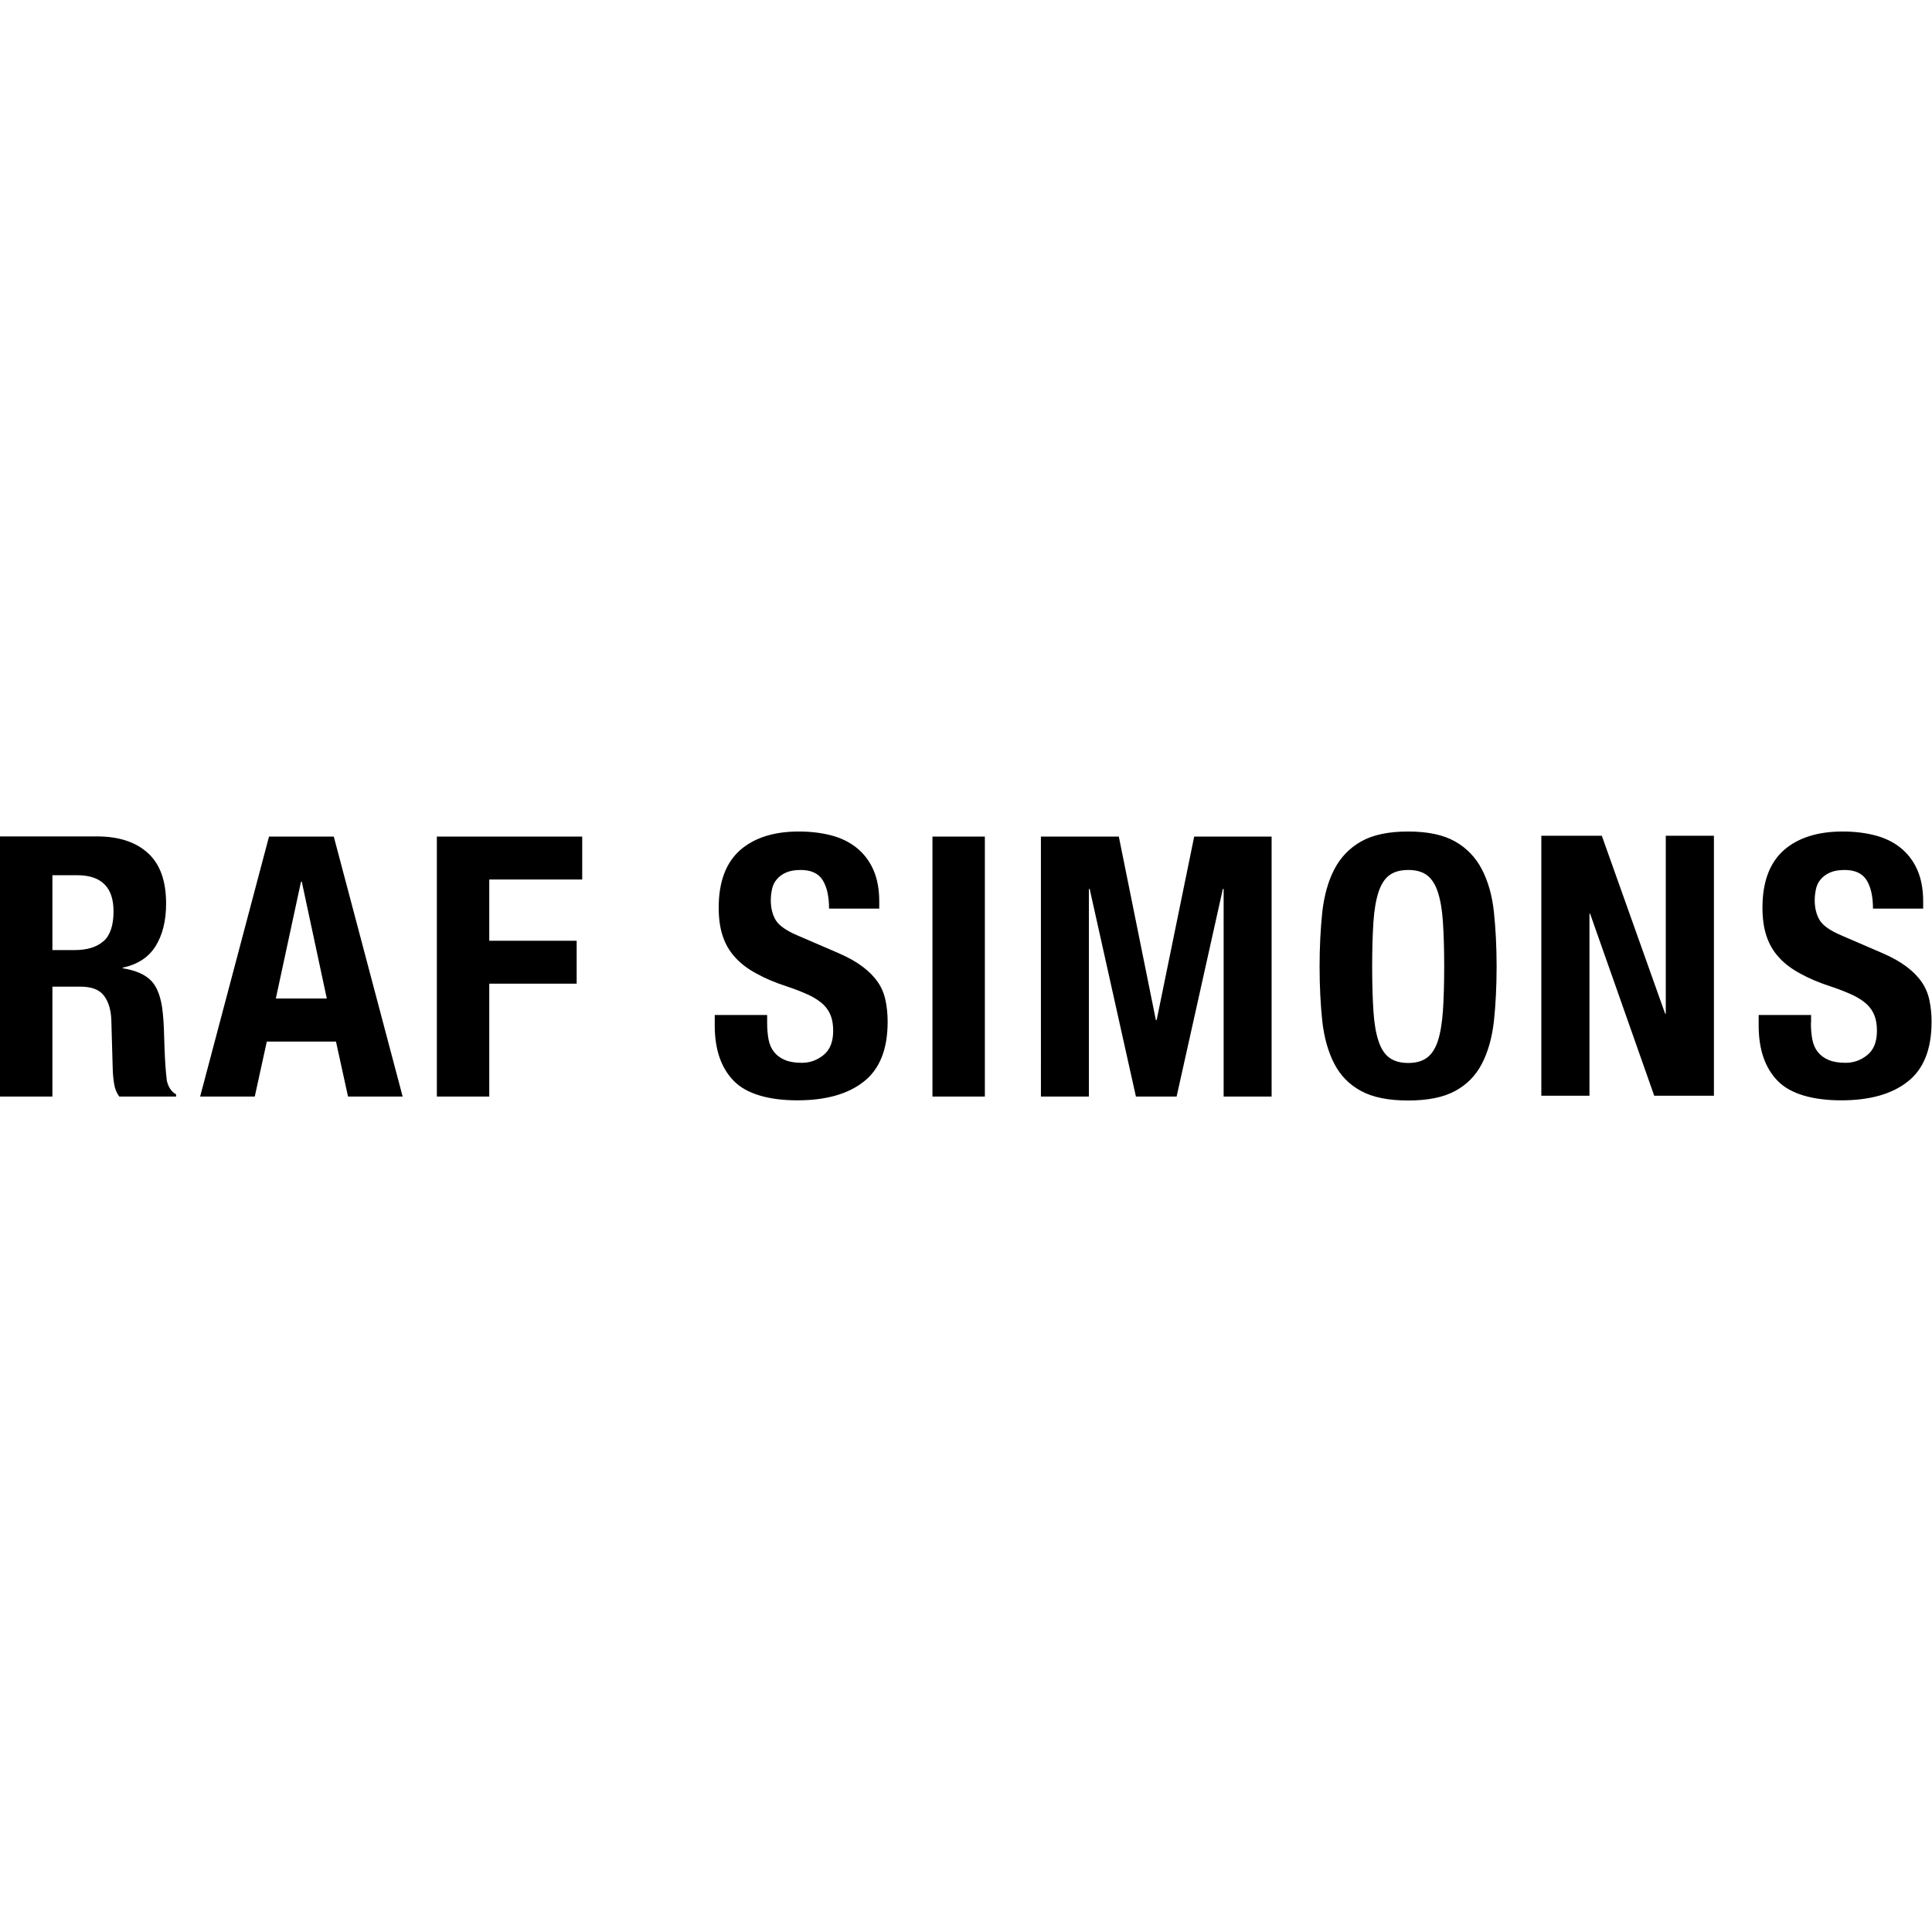 <svg height="150" width="150" viewBox="0 0 905 126" fill="currentColor" xmlns="http://www.w3.org/2000/svg"><path d="M78.1 116.137c-.444-3.412-.815-8.381-1.038-14.833-.074-3.263-.222-6.303-.296-8.973-.075-2.67-.297-5.117-.52-7.416-.667-6.823-2.447-11.792-5.266-14.833-2.818-3.04-7.342-5.043-13.499-6.007v-.296c6.973-1.484 12.09-4.82 15.354-10.012 3.263-5.191 4.969-11.866 4.969-20.024 0-10.605-2.818-18.466-8.53-23.657-5.71-5.191-13.647-7.787-23.882-7.787H0v121.847h24.55V72.678h13.128c5.118 0 8.752 1.335 10.903 4.079 2.151 2.744 3.338 6.452 3.56 11.272l.668 23.361c.074 2.373.297 4.672.667 6.897.371 2.225 1.113 4.153 2.374 5.859h26.627v-1.038c-2.3-1.261-3.783-3.56-4.45-6.971h.074ZM48.434 51.394c-3.19 2.818-7.714 4.153-13.647 4.153H24.55V20.469h11.57c11.349 0 17.06 5.636 17.06 16.908 0 6.6-1.558 11.273-4.747 14.09v-.073ZM156.35 2.373h-30.336L93.75 124.146h25.589l5.637-25.734h32.412l5.637 25.734h25.588L156.35 2.373ZM129.204 78.24l11.792-54.73h.371l11.719 54.73h-23.882ZM272.722 2.373v20.098h-43.538v28.7h40.942V71.27h-40.942v52.877h-24.55V2.373h68.088ZM359.352 89.661c0 2.818.222 5.414.667 7.787.446 2.299 1.336 4.301 2.596 5.859 1.261 1.557 2.893 2.818 5.044 3.708 2.077.89 4.747 1.335 7.936 1.335 3.783 0 7.12-1.187 10.161-3.634 3.041-2.448 4.525-6.23 4.525-11.347 0-2.744-.371-5.117-1.113-7.045-.742-2.003-1.928-3.782-3.634-5.414-1.706-1.557-3.931-3.04-6.75-4.376-2.818-1.26-6.23-2.67-10.309-4.004-5.489-1.78-10.161-3.782-14.167-6.007-4.005-2.151-7.342-4.672-9.938-7.565-2.67-2.892-4.599-6.23-5.86-10.086-1.261-3.782-1.854-8.232-1.854-13.2 0-12.015 3.338-20.988 10.013-26.921C353.27 2.966 362.467 0 374.112 0c5.488 0 10.532.593 15.13 1.78 4.599 1.186 8.604 3.115 11.942 5.784 3.337 2.67 6.007 6.082 7.862 10.235 1.854 4.153 2.818 9.122 2.818 14.906v3.412h-23.512c0-5.785-1.038-10.235-3.041-13.424-2.002-3.114-5.414-4.672-10.235-4.672-2.744 0-4.969.371-6.824 1.187-1.854.816-3.263 1.854-4.376 3.189-1.112 1.26-1.854 2.818-2.225 4.524-.371 1.705-.593 3.485-.593 5.265 0 3.708.816 6.897 2.373 9.419 1.558 2.52 4.97 4.894 10.236 7.119l18.913 8.158c4.673 2.002 8.455 4.153 11.422 6.378 2.967 2.224 5.34 4.598 7.12 7.193 1.78 2.522 2.967 5.34 3.635 8.455.667 3.04 1.038 6.452 1.038 10.234 0 12.83-3.708 22.174-11.2 28.033-7.417 5.859-17.8 8.751-31.077 8.751-13.276 0-23.808-2.967-29.742-9.048-5.933-6.007-8.974-14.684-8.974-25.956v-4.97h24.55v3.709ZM461.335 2.373h-24.55v121.773h24.55V2.373ZM524.083 2.373l17.356 85.953h.37l17.579-85.953h36.269v121.773h-22.474V26.921h-.371l-21.657 97.225h-19.062l-21.657-97.225h-.371v97.225h-22.474V2.373h36.492ZM699.791 37.748c-.816-7.787-2.745-14.461-5.637-20.023-2.893-5.563-7.046-9.938-12.535-13.053C676.131 1.557 668.788 0 659.591 0s-16.54 1.557-22.029 4.672c-5.488 3.115-9.642 7.49-12.534 13.052-2.893 5.563-4.747 12.237-5.637 20.024-.816 7.787-1.261 16.316-1.261 25.512 0 9.196.445 17.872 1.261 25.585.89 7.713 2.744 14.387 5.637 19.95 2.892 5.562 7.046 9.789 12.534 12.755 5.489 2.967 12.758 4.45 22.029 4.45s16.54-1.483 22.028-4.45c5.489-2.966 9.642-7.193 12.535-12.755 2.892-5.563 4.747-12.237 5.637-19.95.816-7.713 1.261-16.241 1.261-25.585 0-9.345-.445-17.725-1.261-25.512Zm-23.883 46.35c-.445 5.711-1.187 10.383-2.373 14.017-1.187 3.56-2.893 6.23-5.118 7.861-2.225 1.632-5.118 2.448-8.752 2.448-3.634 0-6.601-.816-8.826-2.448-2.225-1.631-3.931-4.227-5.118-7.86-1.187-3.56-2.003-8.233-2.373-14.017-.371-5.71-.594-12.682-.594-20.914 0-8.232.223-15.129.594-20.765.37-5.71 1.186-10.308 2.373-14.016 1.187-3.634 2.893-6.304 5.118-7.936 2.225-1.631 5.118-2.447 8.826-2.447s6.601.816 8.752 2.447c2.225 1.632 3.931 4.302 5.118 7.936 1.186 3.634 2.002 8.306 2.373 14.016.371 5.71.593 12.608.593 20.765 0 8.158-.222 15.13-.593 20.914ZM780.001 85.357h.296V2h22.548v121.773h-27.962l-30.039-85.286h-.296v85.286H722V2h28.333l29.668 83.357ZM848.279 89.661c0 2.818.222 5.414.667 7.787.445 2.299 1.335 4.301 2.596 5.859 1.261 1.557 2.893 2.818 5.044 3.708 2.077.89 4.747 1.335 7.936 1.335 3.783 0 7.12-1.187 10.161-3.634 3.041-2.448 4.525-6.23 4.525-11.347 0-2.744-.371-5.117-1.113-7.045-.742-2.003-1.928-3.782-3.634-5.414-1.706-1.557-3.931-3.04-6.75-4.376-2.818-1.26-6.23-2.67-10.309-4.004-5.489-1.78-10.162-3.782-14.167-6.007-4.005-2.151-7.343-4.672-9.938-7.565-2.671-2.892-4.599-6.23-5.86-10.086-1.261-3.782-1.854-8.232-1.854-13.2 0-12.015 3.338-20.988 10.013-26.921C842.197 2.966 851.394 0 863.113 0c5.488 0 10.458.593 15.13 1.78 4.599 1.186 8.604 3.115 11.942 5.784 3.337 2.67 6.007 6.082 7.862 10.235 1.854 4.153 2.818 9.122 2.818 14.906v3.412h-23.512c0-5.785-1.038-10.235-3.041-13.424-2.002-3.114-5.414-4.672-10.235-4.672-2.744 0-4.969.371-6.824 1.187-1.854.816-3.263 1.854-4.376 3.189-1.112 1.26-1.854 2.818-2.225 4.524-.371 1.705-.593 3.485-.593 5.265 0 3.708.816 6.897 2.373 9.419 1.558 2.52 4.97 4.894 10.236 7.119l18.913 8.158c4.673 2.002 8.455 4.153 11.422 6.378 2.967 2.224 5.34 4.598 7.12 7.193 1.78 2.522 2.967 5.34 3.635 8.455.667 3.114 1.038 6.452 1.038 10.234 0 12.83-3.708 22.174-11.2 28.033-7.416 5.859-17.8 8.751-31.077 8.751-13.276 0-23.808-2.967-29.742-9.048-5.933-6.007-8.974-14.684-8.974-25.956v-4.97h24.55v3.56l-.074.149Z" fill="currentColor"></path></svg>